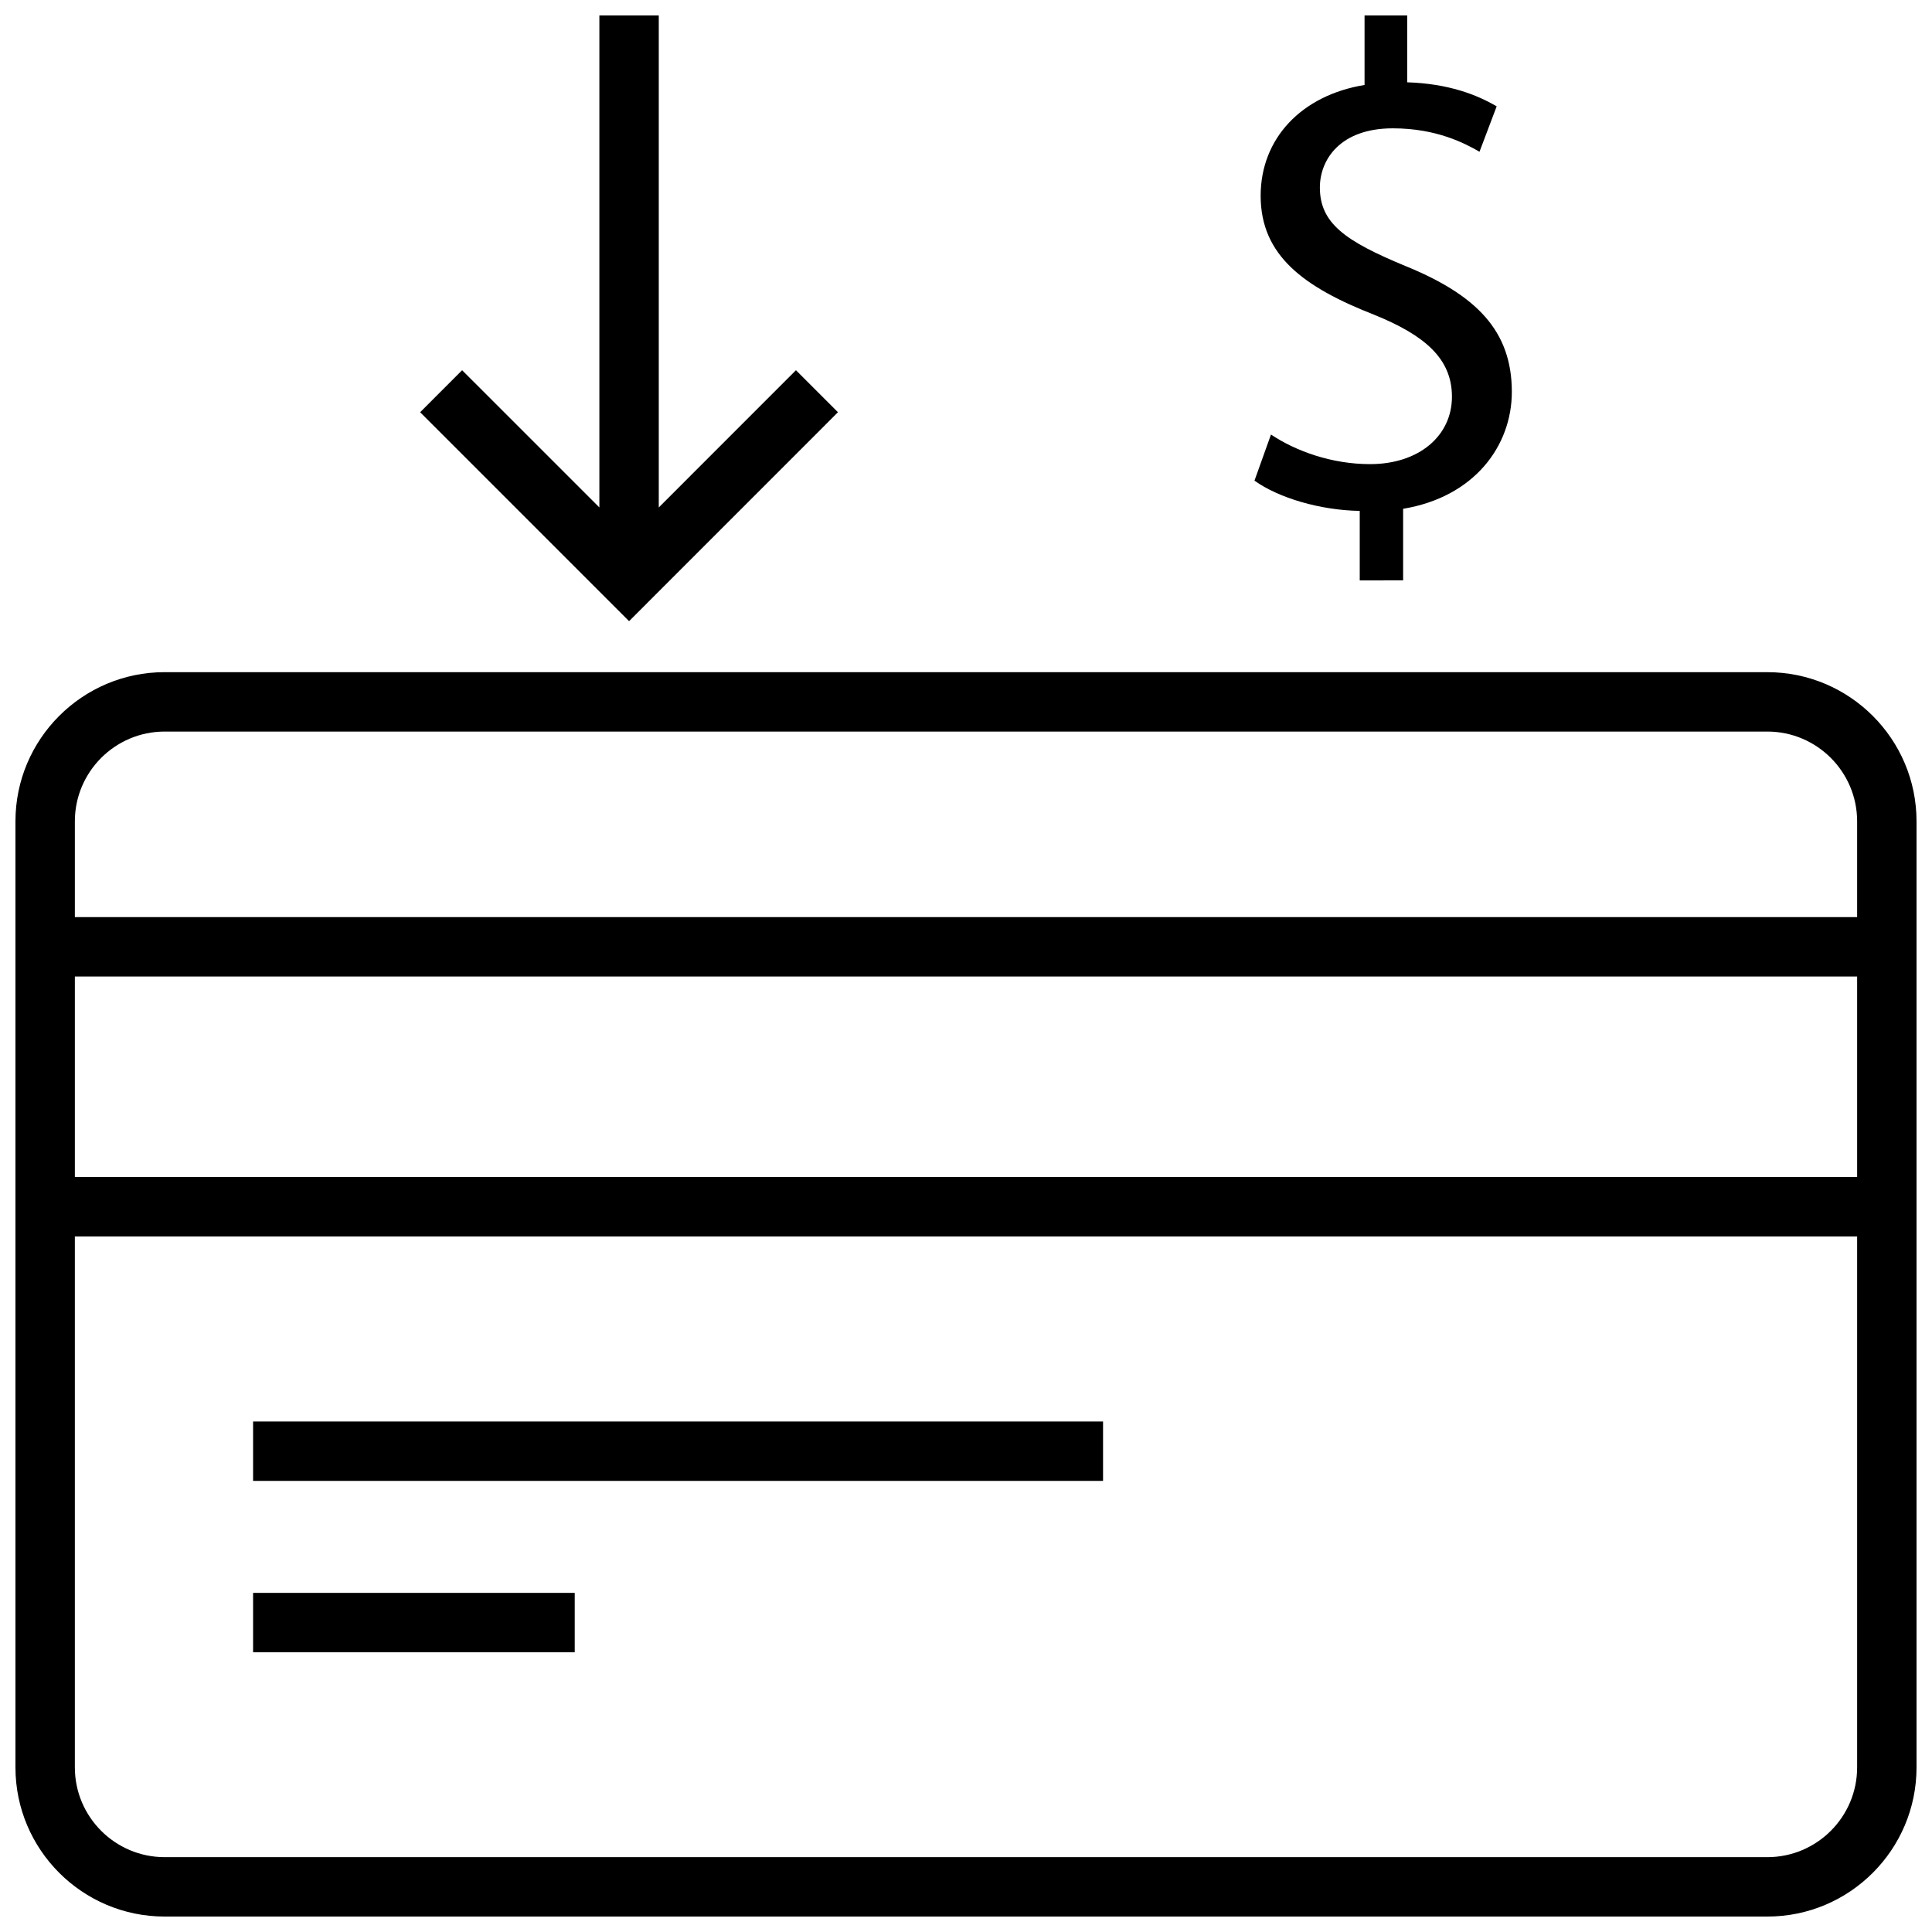 <?xml version="1.0" encoding="UTF-8"?>
<!-- Uploaded to: SVG Repo, www.svgrepo.com, Generator: SVG Repo Mixer Tools -->
<svg width="800px" height="800px" version="1.1" viewBox="144 144 512 512" xmlns="http://www.w3.org/2000/svg">
 <defs>
  <clipPath id="c">
   <path d="m476 148.09h69v149.91h-69z"/>
  </clipPath>
  <clipPath id="b">
   <path d="m255 148.09h112v160.91h-112z"/>
  </clipPath>
  <clipPath id="a">
   <path d="m148.09 322h503.81v329.9h-503.81z"/>
  </clipPath>
 </defs>
 <g clip-path="url(#c)">
  <path d="m515.84 297.79v-18.957c18.781-3.102 28.812-16.594 28.812-31 0-16.23-9.477-25.711-28.262-33.363-15.871-6.566-22.609-11.305-22.609-20.781 0-7.289 5.289-15.68 19.332-15.68 11.668 0 19.145 4.016 22.969 6.203l4.551-12.027c-5.289-3.102-12.77-6.016-23.711-6.375l0.004-17.715h-11.305v18.422c-16.766 2.738-27.535 14.219-27.535 29.363 0 15.871 11.492 24.246 30.086 31.535 13.492 5.465 20.609 11.668 20.609 21.711 0 10.391-8.754 17.871-21.695 17.871-10.219 0-19.695-3.465-26.262-7.84l-4.375 12.219c6.375 4.551 17.32 7.84 27.898 8.016v18.422l11.492-0.008z"/>
 </g>
 <g clip-path="url(#b)">
  <path d="m302.84 148.09v130.39l-36.371-36.367-11.129 11.133 55.371 55.371 55.355-55.371-11.133-11.133-36.352 36.367v-130.39z"/>
 </g>
 <path d="m211.07 520.71h225.25v15.742h-225.25z"/>
 <path d="m211.07 566.13h85.238v15.742h-85.238z"/>
 <g clip-path="url(#a)">
  <path d="m612.37 322.13h-424.74c-21.793 0-39.535 17.727-39.535 39.531v250.71c0 21.809 17.742 39.535 39.535 39.535h424.74c21.805 0 39.531-17.727 39.531-39.531v-250.71c0-21.805-17.727-39.531-39.531-39.531zm-424.74 15.742h424.74c13.113 0 23.789 10.676 23.789 23.789v25.379l-472.32 0.004v-25.379c0-13.117 10.676-23.793 23.793-23.793zm448.53 64.914v53.137h-472.32v-53.137zm-23.789 233.38h-424.74c-13.117 0-23.793-10.676-23.793-23.789v-140.7h472.32v140.7c0.004 13.113-10.672 23.789-23.785 23.789z"/>
 </g>
</svg>
